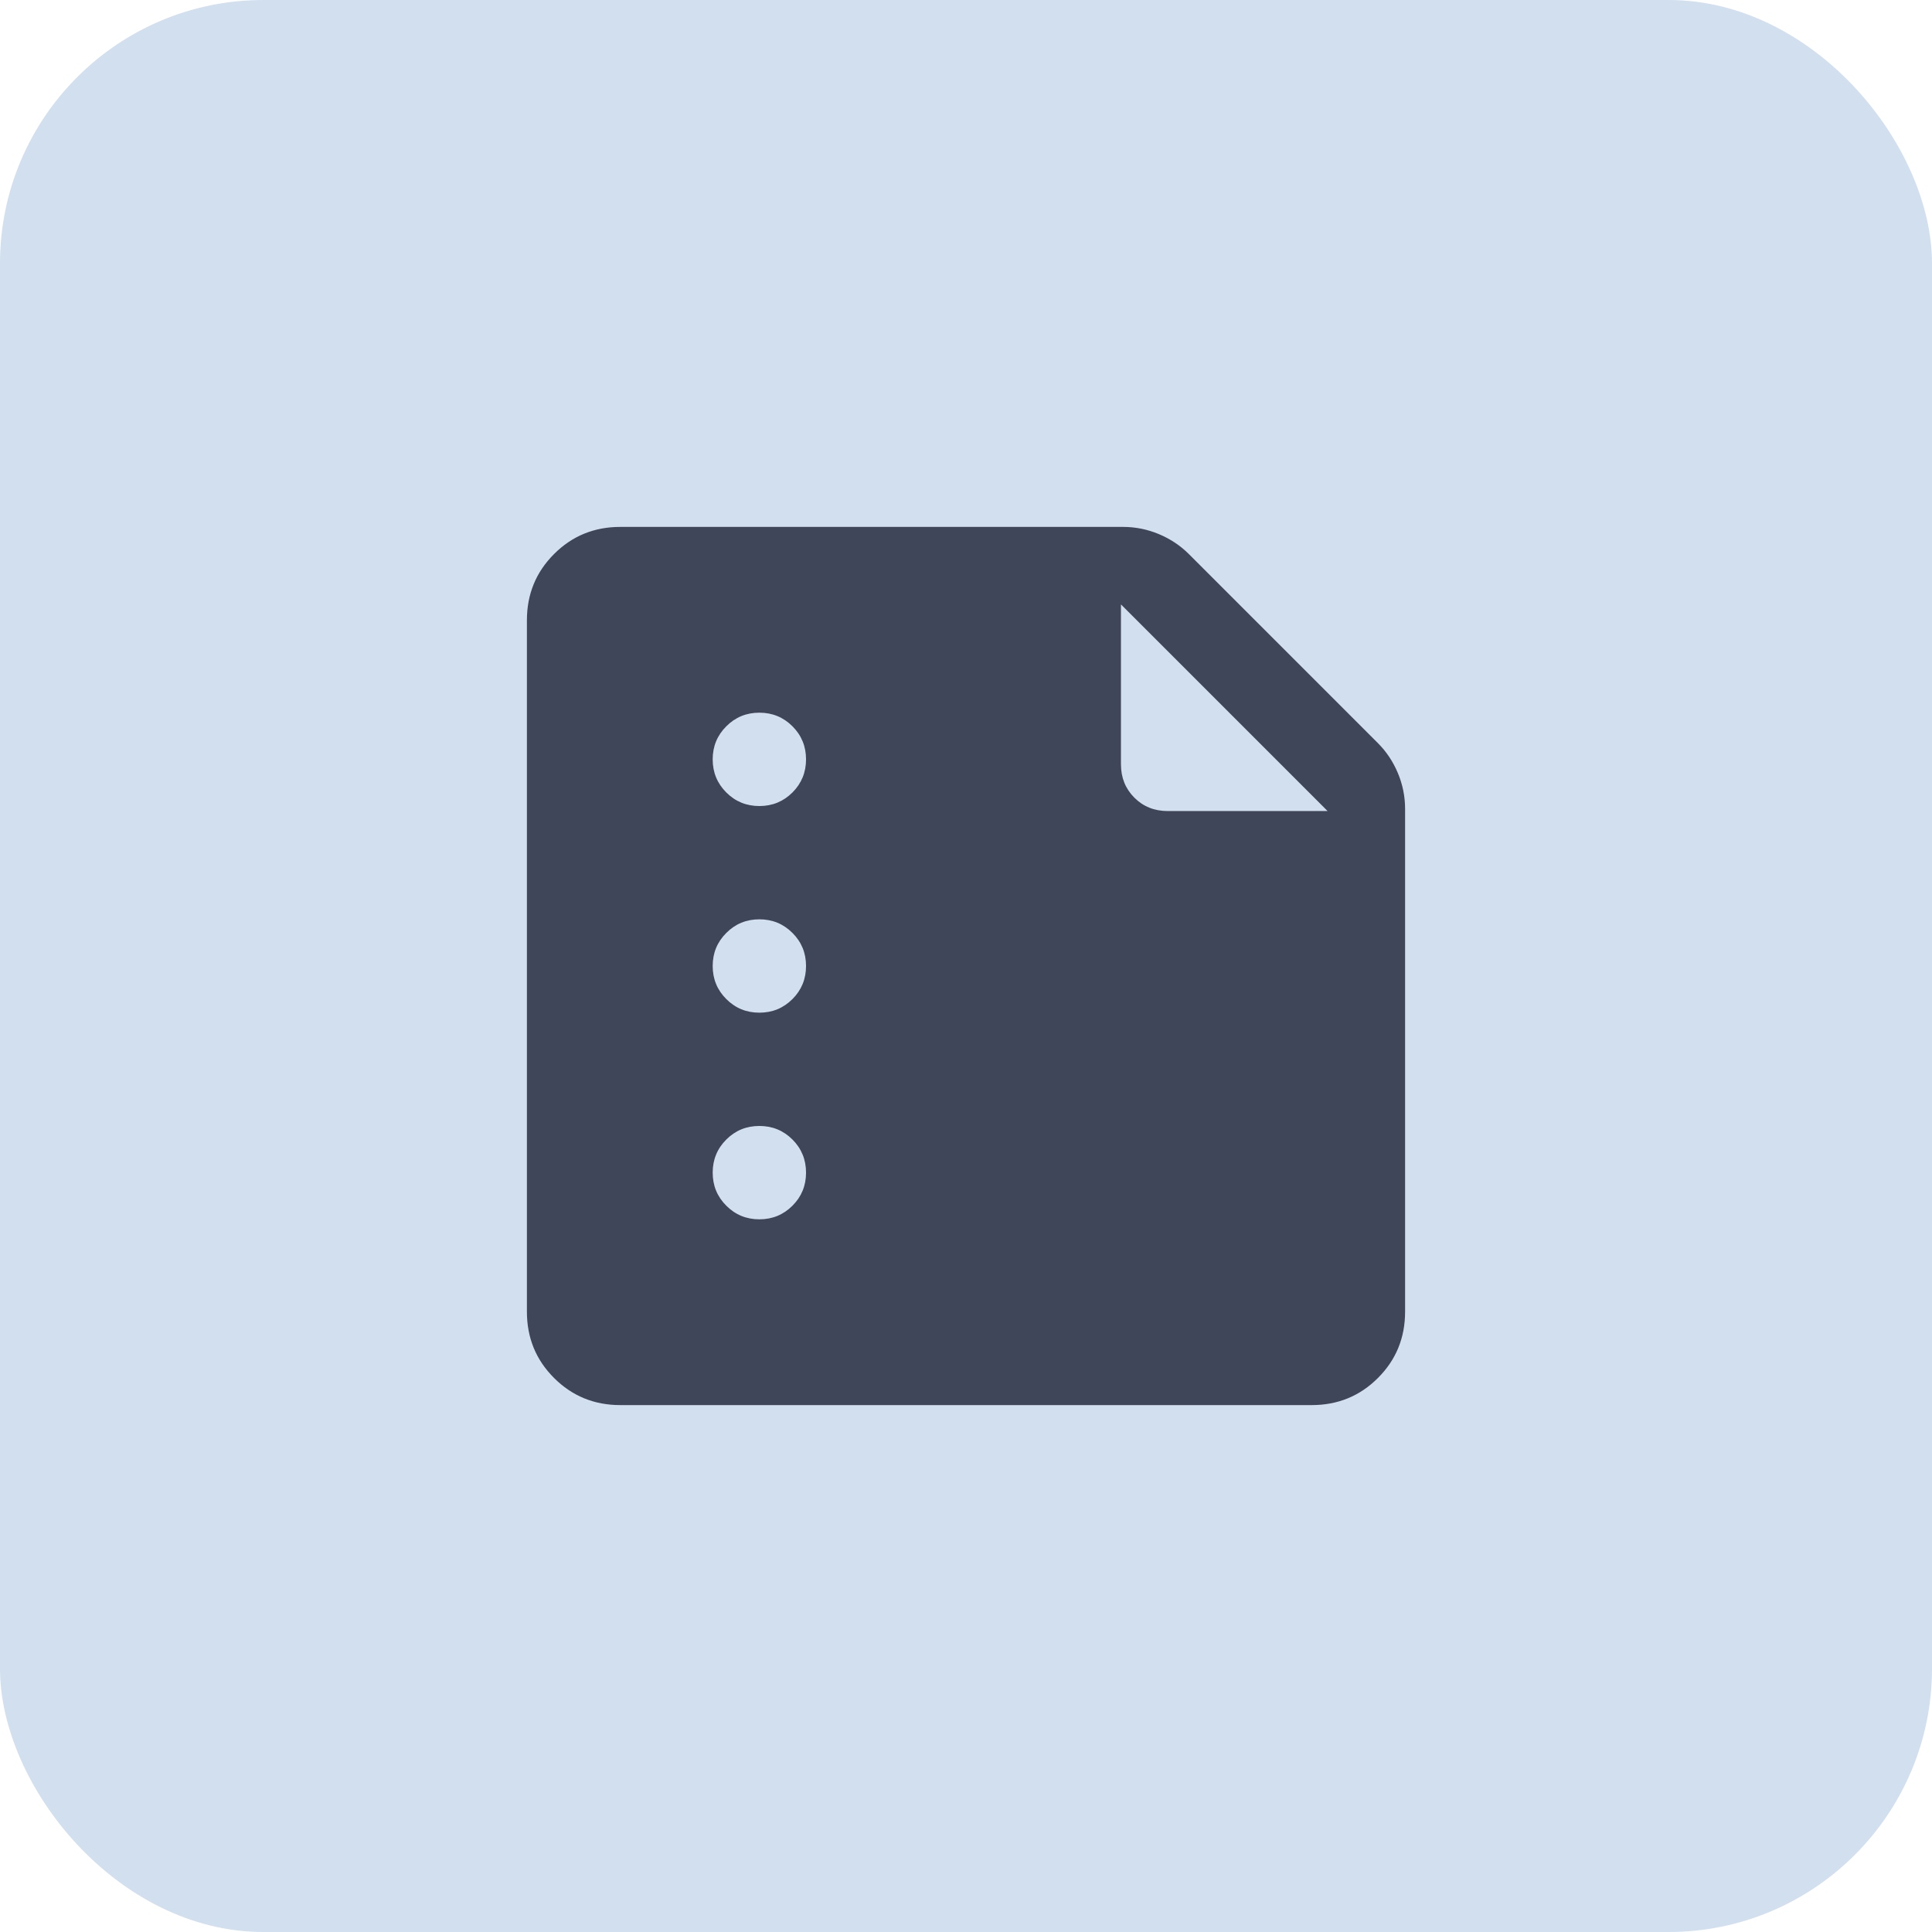 <svg width="44" height="44" viewBox="0 0 44 44" fill="none" xmlns="http://www.w3.org/2000/svg">
<rect width="44" height="44" rx="6" fill="#D1DFEE"/>
<path d="M17.294 18.357C17.59 18.357 17.841 18.254 18.048 18.048C18.254 17.841 18.357 17.59 18.357 17.294C18.357 16.998 18.254 16.747 18.048 16.541C17.841 16.334 17.59 16.231 17.294 16.231C16.998 16.231 16.747 16.334 16.541 16.541C16.334 16.747 16.231 16.998 16.231 17.294C16.231 17.59 16.334 17.841 16.541 18.048C16.747 18.254 16.998 18.357 17.294 18.357ZM17.294 23.063C17.59 23.063 17.841 22.96 18.048 22.753C18.254 22.547 18.357 22.296 18.357 22C18.357 21.704 18.254 21.453 18.048 21.247C17.841 21.04 17.59 20.937 17.294 20.937C16.998 20.937 16.747 21.04 16.541 21.247C16.334 21.453 16.231 21.704 16.231 22C16.231 22.296 16.334 22.547 16.541 22.753C16.747 22.96 16.998 23.063 17.294 23.063ZM17.294 27.769C17.59 27.769 17.841 27.666 18.048 27.459C18.254 27.253 18.357 27.002 18.357 26.706C18.357 26.41 18.254 26.159 18.048 25.952C17.841 25.746 17.59 25.643 17.294 25.643C16.998 25.643 16.747 25.746 16.541 25.952C16.334 26.159 16.231 26.41 16.231 26.706C16.231 27.002 16.334 27.253 16.541 27.459C16.747 27.666 16.998 27.769 17.294 27.769ZM14.127 32C13.533 32 13.029 31.794 12.618 31.382C12.206 30.971 12 30.468 12 29.873V14.127C12 13.533 12.206 13.029 12.618 12.618C13.029 12.206 13.533 12 14.127 12H25.577C25.86 12 26.133 12.055 26.395 12.165C26.657 12.275 26.884 12.427 27.077 12.62L31.38 16.923C31.573 17.116 31.725 17.343 31.835 17.605C31.945 17.867 32 18.14 32 18.423V29.873C32 30.468 31.794 30.971 31.382 31.382C30.971 31.794 30.468 32 29.873 32H14.127ZM25.529 13.765V17.407C25.529 17.71 25.631 17.963 25.834 18.166C26.037 18.369 26.29 18.471 26.593 18.471H30.235L25.529 13.765Z" fill="#3F4659"/>
</svg>
